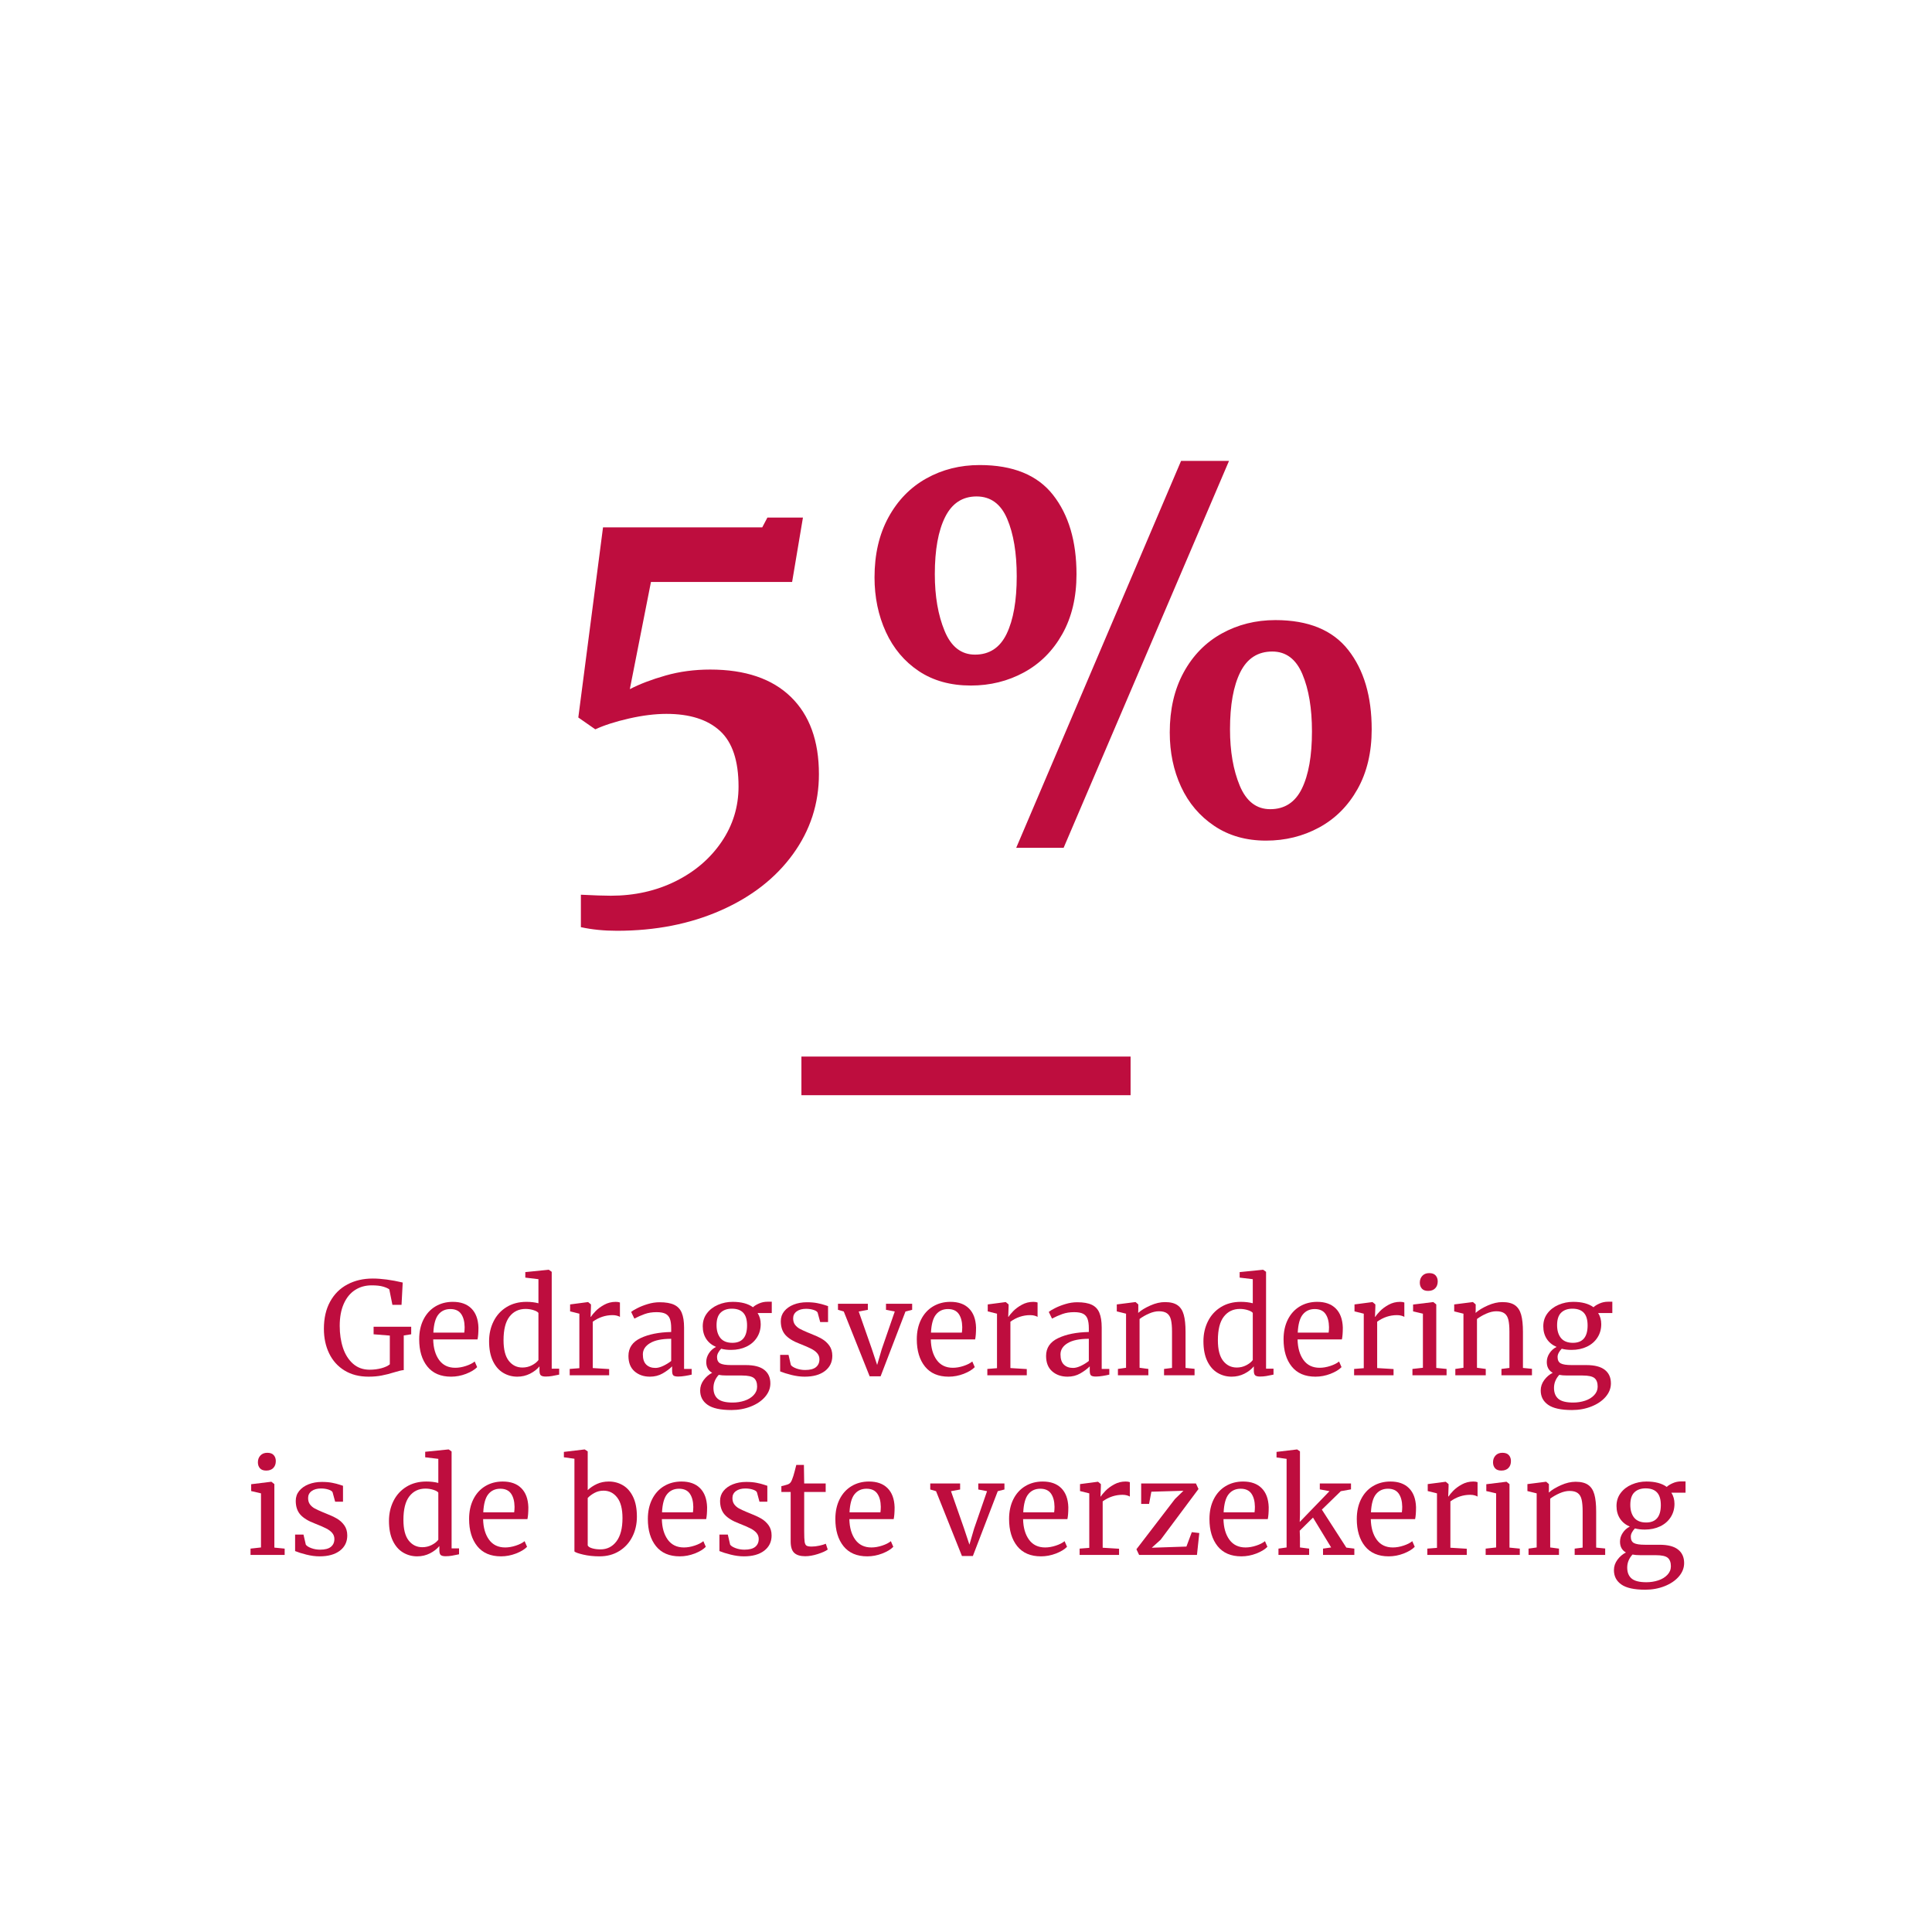 <svg xmlns="http://www.w3.org/2000/svg" xmlns:xlink="http://www.w3.org/1999/xlink" width="1000" zoomAndPan="magnify" viewBox="0 0 750 750" height="1000" preserveAspectRatio="xMidYMid meet" version="1.0"><defs><g/></defs><g fill="#be0d3e" fill-opacity="1"><g transform="translate(207.498, 329.125)"><g><path d="M 18 18.203 C 23.062 18.461 26.926 18.594 29.594 18.594 C 38.801 18.594 47.172 16.727 54.703 13 C 62.234 9.27 68.195 4.172 72.594 -2.297 C 77 -8.766 79.203 -15.93 79.203 -23.797 C 79.203 -33.797 76.801 -40.992 72 -45.391 C 67.195 -49.797 60.266 -52 51.203 -52 C 46.797 -52 41.957 -51.398 36.688 -50.203 C 31.426 -49.004 27.062 -47.602 23.594 -46 L 17 -50.594 L 26.594 -124.406 L 88.406 -124.406 L 90.406 -128.203 L 104.203 -128.203 L 100 -103.203 L 45.203 -103.203 L 37 -61.594 C 40.863 -63.594 45.492 -65.359 50.891 -66.891 C 56.297 -68.43 62.066 -69.203 68.203 -69.203 C 81.797 -69.203 92.227 -65.664 99.5 -58.594 C 106.77 -51.531 110.406 -41.531 110.406 -28.594 C 110.406 -17.133 107.035 -6.77 100.297 2.5 C 93.566 11.77 84.234 19.035 72.297 24.297 C 60.367 29.566 46.938 32.203 32 32.203 C 26.938 32.203 22.27 31.734 18 30.797 Z M 18 18.203 "/></g></g></g><g fill="#be0d3e" fill-opacity="1"><g transform="translate(329.895, 329.125)"><g><path d="M 128.594 -150.203 L 147.203 -150.203 L 83 0 L 64.594 0 Z M 47 -63 C 39.133 -63 32.398 -64.863 26.797 -68.594 C 21.203 -72.332 16.938 -77.398 14 -83.797 C 11.062 -90.203 9.594 -97.27 9.594 -105 C 9.594 -113.938 11.395 -121.703 15 -128.297 C 18.602 -134.898 23.504 -139.93 29.703 -143.391 C 35.898 -146.859 42.801 -148.594 50.406 -148.594 C 63.332 -148.594 72.828 -144.727 78.891 -137 C 84.961 -129.27 88 -119.004 88 -106.203 C 88 -97.266 86.164 -89.531 82.5 -83 C 78.832 -76.469 73.863 -71.5 67.594 -68.094 C 61.332 -64.695 54.469 -63 47 -63 Z M 48.594 -75 C 54.195 -75 58.297 -77.695 60.891 -83.094 C 63.492 -88.5 64.797 -95.938 64.797 -105.406 C 64.797 -114.469 63.562 -121.898 61.094 -127.703 C 58.633 -133.504 54.672 -136.406 49.203 -136.406 C 43.734 -136.406 39.664 -133.738 37 -128.406 C 34.332 -123.07 33 -115.672 33 -106.203 C 33 -97.672 34.266 -90.336 36.797 -84.203 C 39.328 -78.066 43.258 -75 48.594 -75 Z M 161.594 -2.797 C 153.863 -2.797 147.164 -4.695 141.5 -8.5 C 135.832 -12.301 131.531 -17.367 128.594 -23.703 C 125.664 -30.035 124.203 -37.066 124.203 -44.797 C 124.203 -53.734 126 -61.5 129.594 -68.094 C 133.195 -74.695 138.129 -79.734 144.391 -83.203 C 150.66 -86.672 157.598 -88.406 165.203 -88.406 C 178.004 -88.406 187.438 -84.535 193.5 -76.797 C 199.562 -69.066 202.594 -58.801 202.594 -46 C 202.594 -37.062 200.758 -29.328 197.094 -22.797 C 193.426 -16.266 188.457 -11.297 182.188 -7.891 C 175.926 -4.492 169.062 -2.797 161.594 -2.797 Z M 163.203 -15 C 168.797 -15 172.895 -17.664 175.5 -23 C 178.102 -28.332 179.406 -35.734 179.406 -45.203 C 179.406 -54.129 178.172 -61.523 175.703 -67.391 C 173.234 -73.266 169.332 -76.203 164 -76.203 C 158.395 -76.203 154.258 -73.535 151.594 -68.203 C 148.926 -62.867 147.594 -55.469 147.594 -46 C 147.594 -37.469 148.859 -30.164 151.391 -24.094 C 153.93 -18.031 157.867 -15 163.203 -15 Z M 163.203 -15 "/></g></g></g><g fill="#be0d3e" fill-opacity="1"><g transform="translate(111.721, 533.875)"><g/></g></g><g fill="#be0d3e" fill-opacity="1"><g transform="translate(123.58, 533.875)"><g><path d="M 19.5 0.547 C 15.895 0.547 12.785 -0.25 10.172 -1.844 C 7.555 -3.445 5.566 -5.656 4.203 -8.469 C 2.836 -11.289 2.156 -14.484 2.156 -18.047 C 2.156 -22.148 2.961 -25.664 4.578 -28.594 C 6.191 -31.531 8.43 -33.754 11.297 -35.266 C 14.16 -36.785 17.426 -37.547 21.094 -37.547 C 24.469 -37.547 28.352 -37.031 32.75 -36 L 32.297 -27.344 L 28.75 -27.344 L 27.547 -33.344 C 27.078 -33.719 26.285 -34.07 25.172 -34.406 C 24.055 -34.738 22.566 -34.906 20.703 -34.906 C 18.266 -34.906 16.113 -34.301 14.25 -33.094 C 12.383 -31.895 10.926 -30.113 9.875 -27.75 C 8.82 -25.383 8.297 -22.52 8.297 -19.156 C 8.297 -16.051 8.719 -13.211 9.562 -10.641 C 10.414 -8.078 11.719 -6.02 13.469 -4.469 C 15.219 -2.926 17.363 -2.156 19.906 -2.156 C 21.5 -2.156 23.008 -2.344 24.438 -2.719 C 25.875 -3.102 26.977 -3.613 27.75 -4.25 L 27.75 -15.406 L 21.453 -15.906 L 21.453 -18.844 L 36.047 -18.844 L 36.047 -15.906 L 33.156 -15.453 L 33.156 -2 C 32.414 -1.969 31.195 -1.688 29.5 -1.156 C 27.77 -0.613 26.133 -0.195 24.594 0.094 C 23.062 0.395 21.363 0.547 19.5 0.547 Z M 19.5 0.547 "/></g></g></g><g fill="#be0d3e" fill-opacity="1"><g transform="translate(160.574, 533.875)"><g><path d="M 14.547 0.547 C 10.516 0.547 7.441 -0.766 5.328 -3.391 C 3.211 -6.023 2.156 -9.547 2.156 -13.953 C 2.156 -16.848 2.703 -19.395 3.797 -21.594 C 4.898 -23.801 6.441 -25.504 8.422 -26.703 C 10.41 -27.898 12.672 -28.5 15.203 -28.5 C 18.297 -28.5 20.703 -27.641 22.422 -25.922 C 24.141 -24.203 25.051 -21.742 25.156 -18.547 C 25.156 -16.516 25.035 -14.969 24.797 -13.906 L 7.594 -13.906 C 7.664 -10.602 8.43 -7.941 9.891 -5.922 C 11.359 -3.91 13.445 -2.906 16.156 -2.906 C 17.488 -2.906 18.879 -3.145 20.328 -3.625 C 21.773 -4.102 22.898 -4.676 23.703 -5.344 L 24.656 -3.156 C 23.688 -2.156 22.25 -1.285 20.344 -0.547 C 18.445 0.18 16.516 0.547 14.547 0.547 Z M 19.656 -16.547 C 19.75 -17.242 19.797 -17.961 19.797 -18.703 C 19.766 -20.867 19.305 -22.578 18.422 -23.828 C 17.535 -25.078 16.145 -25.703 14.25 -25.703 C 12.312 -25.703 10.77 -25 9.625 -23.594 C 8.477 -22.195 7.82 -19.848 7.656 -16.547 Z M 19.656 -16.547 "/></g></g></g><g fill="#be0d3e" fill-opacity="1"><g transform="translate(187.77, 533.875)"><g><path d="M 13.047 0.547 C 11.047 0.547 9.211 0.047 7.547 -0.953 C 5.879 -1.953 4.551 -3.484 3.562 -5.547 C 2.582 -7.617 2.094 -10.172 2.094 -13.203 C 2.094 -16.035 2.676 -18.617 3.844 -20.953 C 5.008 -23.285 6.688 -25.125 8.875 -26.469 C 11.062 -27.82 13.633 -28.5 16.594 -28.5 C 18.301 -28.5 19.852 -28.316 21.25 -27.953 L 21.25 -37.297 L 16.156 -37.906 L 16.156 -40.047 L 25.156 -40.953 L 25.297 -40.953 L 26.406 -40.156 L 26.406 -2.547 L 29.297 -2.547 L 29.297 -0.25 C 28.234 -0.02 27.305 0.16 26.516 0.297 C 25.734 0.43 24.91 0.5 24.047 0.5 C 23.18 0.5 22.566 0.348 22.203 0.047 C 21.836 -0.254 21.656 -0.883 21.656 -1.844 L 21.656 -3.453 C 20.719 -2.316 19.488 -1.363 17.969 -0.594 C 16.457 0.164 14.816 0.547 13.047 0.547 Z M 15.047 -3 C 16.348 -3 17.566 -3.289 18.703 -3.875 C 19.836 -4.457 20.688 -5.133 21.25 -5.906 L 21.25 -24.203 C 20.977 -24.598 20.352 -24.953 19.375 -25.266 C 18.395 -25.586 17.352 -25.75 16.25 -25.75 C 13.645 -25.75 11.566 -24.754 10.016 -22.766 C 8.473 -20.785 7.703 -17.727 7.703 -13.594 C 7.703 -10 8.383 -7.332 9.75 -5.594 C 11.113 -3.863 12.879 -3 15.047 -3 Z M 15.047 -3 "/></g></g></g><g fill="#be0d3e" fill-opacity="1"><g transform="translate(218.815, 533.875)"><g><path d="M 2.344 -2.453 L 6.094 -2.75 L 6.094 -23.906 L 2.5 -24.797 L 2.5 -27.5 L 9.406 -28.406 L 9.5 -28.406 L 10.594 -27.5 L 10.594 -26.594 L 10.453 -22.703 L 10.594 -22.703 C 10.926 -23.266 11.523 -23.992 12.391 -24.891 C 13.266 -25.797 14.383 -26.625 15.75 -27.375 C 17.113 -28.125 18.598 -28.5 20.203 -28.5 C 20.867 -28.5 21.414 -28.414 21.844 -28.25 L 21.844 -22.656 C 21.613 -22.82 21.238 -22.977 20.719 -23.125 C 20.207 -23.27 19.633 -23.344 19 -23.344 C 16.227 -23.344 13.66 -22.492 11.297 -20.797 L 11.297 -2.797 L 17.656 -2.406 L 17.656 0 L 2.344 0 Z M 2.344 -2.453 "/></g></g></g><g fill="#be0d3e" fill-opacity="1"><g transform="translate(241.712, 533.875)"><g><path d="M 2.25 -7.5 C 2.25 -10.633 3.816 -12.941 6.953 -14.422 C 10.086 -15.91 14.051 -16.703 18.844 -16.797 L 18.844 -18.203 C 18.844 -19.766 18.676 -20.992 18.344 -21.891 C 18.008 -22.797 17.438 -23.457 16.625 -23.875 C 15.812 -24.289 14.656 -24.5 13.156 -24.5 C 11.445 -24.5 9.914 -24.254 8.562 -23.766 C 7.219 -23.285 5.879 -22.695 4.547 -22 L 3.297 -24.594 C 3.734 -24.969 4.535 -25.453 5.703 -26.047 C 6.867 -26.648 8.219 -27.18 9.75 -27.641 C 11.281 -28.109 12.812 -28.344 14.344 -28.344 C 16.719 -28.344 18.594 -28.02 19.969 -27.375 C 21.352 -26.727 22.344 -25.688 22.938 -24.25 C 23.539 -22.812 23.844 -20.895 23.844 -18.5 L 23.844 -2.453 L 26.797 -2.453 L 26.797 -0.25 C 26.129 -0.082 25.285 0.082 24.266 0.25 C 23.254 0.414 22.363 0.5 21.594 0.5 C 20.664 0.5 20.035 0.359 19.703 0.078 C 19.367 -0.203 19.203 -0.828 19.203 -1.797 L 19.203 -3.453 C 18.203 -2.453 16.973 -1.535 15.516 -0.703 C 14.066 0.129 12.426 0.547 10.594 0.547 C 8.195 0.547 6.207 -0.141 4.625 -1.516 C 3.039 -2.898 2.25 -4.895 2.25 -7.5 Z M 12.75 -2.844 C 13.613 -2.844 14.613 -3.109 15.75 -3.641 C 16.883 -4.18 17.914 -4.816 18.844 -5.547 L 18.844 -14.156 C 15.219 -14.156 12.477 -13.594 10.625 -12.469 C 8.77 -11.352 7.844 -9.895 7.844 -8.094 C 7.844 -6.301 8.285 -4.977 9.172 -4.125 C 10.055 -3.27 11.25 -2.844 12.75 -2.844 Z M 12.75 -2.844 "/></g></g></g><g fill="#be0d3e" fill-opacity="1"><g transform="translate(269.757, 533.875)"><g><path d="M 14.203 13.5 C 9.93 13.5 6.836 12.82 4.922 11.469 C 3.004 10.125 2.047 8.27 2.047 5.906 C 2.047 4.438 2.504 3.082 3.422 1.844 C 4.336 0.613 5.43 -0.316 6.703 -0.953 C 5.172 -1.816 4.406 -3.219 4.406 -5.156 C 4.406 -6.352 4.754 -7.484 5.453 -8.547 C 6.148 -9.617 7.066 -10.438 8.203 -11 C 6.535 -11.727 5.258 -12.773 4.375 -14.141 C 3.488 -15.516 3.047 -17.133 3.047 -19 C 3.047 -20.938 3.586 -22.617 4.672 -24.047 C 5.754 -25.484 7.188 -26.582 8.969 -27.344 C 10.758 -28.113 12.656 -28.5 14.656 -28.5 C 18.02 -28.5 20.648 -27.801 22.547 -26.406 C 23.047 -26.906 23.812 -27.383 24.844 -27.844 C 25.883 -28.312 26.988 -28.547 28.156 -28.547 L 29.844 -28.547 L 29.844 -24.156 L 24.344 -24.156 C 25.145 -22.914 25.547 -21.477 25.547 -19.844 C 25.547 -17.883 25.051 -16.145 24.062 -14.625 C 23.082 -13.102 21.719 -11.926 19.969 -11.094 C 18.219 -10.258 16.242 -9.844 14.047 -9.844 C 12.617 -9.844 11.336 -9.992 10.203 -10.297 C 9.734 -9.828 9.348 -9.312 9.047 -8.75 C 8.742 -8.188 8.594 -7.633 8.594 -7.094 C 8.594 -5.895 8.992 -5.07 9.797 -4.625 C 10.598 -4.176 12.031 -3.953 14.094 -3.953 L 19.75 -3.953 C 22.977 -3.953 25.375 -3.332 26.938 -2.094 C 28.508 -0.863 29.297 0.883 29.297 3.156 C 29.297 5.051 28.613 6.789 27.25 8.375 C 25.883 9.957 24.039 11.207 21.719 12.125 C 19.406 13.039 16.898 13.5 14.203 13.5 Z M 14.547 -12.594 C 18.348 -12.594 20.25 -14.844 20.25 -19.344 C 20.25 -21.582 19.754 -23.223 18.766 -24.266 C 17.785 -25.316 16.312 -25.844 14.344 -25.844 C 12.508 -25.844 11.062 -25.332 10 -24.312 C 8.938 -23.301 8.406 -21.68 8.406 -19.453 C 8.406 -17.348 8.91 -15.676 9.922 -14.438 C 10.941 -13.207 12.484 -12.594 14.547 -12.594 Z M 14.656 10.594 C 16.281 10.594 17.816 10.352 19.266 9.875 C 20.723 9.395 21.898 8.676 22.797 7.719 C 23.703 6.77 24.156 5.664 24.156 4.406 C 24.156 2.906 23.754 1.812 22.953 1.125 C 22.148 0.438 20.598 0.094 18.297 0.094 L 12.406 0.094 C 11.07 0.094 10.02 0.008 9.25 -0.156 C 7.883 1.344 7.203 3.031 7.203 4.906 C 7.203 6.77 7.766 8.18 8.891 9.141 C 10.023 10.109 11.945 10.594 14.656 10.594 Z M 14.656 10.594 "/></g></g></g><g fill="#be0d3e" fill-opacity="1"><g transform="translate(300.103, 533.875)"><g><path d="M 6.906 -4 C 7.238 -3.5 7.945 -3.047 9.031 -2.641 C 10.113 -2.242 11.254 -2.047 12.453 -2.047 C 14.348 -2.047 15.742 -2.41 16.641 -3.141 C 17.547 -3.879 18 -4.898 18 -6.203 C 18 -7.098 17.711 -7.879 17.141 -8.547 C 16.578 -9.211 15.785 -9.801 14.766 -10.312 C 13.754 -10.832 12.301 -11.461 10.406 -12.203 C 7.832 -13.172 5.953 -14.328 4.766 -15.672 C 3.586 -17.023 3 -18.801 3 -21 C 3 -22.469 3.441 -23.75 4.328 -24.844 C 5.211 -25.945 6.426 -26.805 7.969 -27.422 C 9.52 -28.035 11.25 -28.344 13.156 -28.344 C 14.688 -28.344 16.023 -28.227 17.172 -28 C 18.328 -27.77 19.254 -27.535 19.953 -27.297 C 20.648 -27.066 21.113 -26.914 21.344 -26.844 L 21.344 -20.656 L 18.297 -20.656 L 17.297 -24.344 C 17.098 -24.75 16.566 -25.094 15.703 -25.375 C 14.836 -25.656 13.867 -25.797 12.797 -25.797 C 11.297 -25.797 10.086 -25.461 9.172 -24.797 C 8.254 -24.129 7.797 -23.227 7.797 -22.094 C 7.797 -21.094 8.035 -20.27 8.516 -19.625 C 9.004 -18.977 9.613 -18.453 10.344 -18.047 C 11.082 -17.648 12.082 -17.188 13.344 -16.656 L 14.344 -16.25 C 16.219 -15.52 17.738 -14.82 18.906 -14.156 C 20.07 -13.488 21.047 -12.613 21.828 -11.531 C 22.609 -10.445 23 -9.117 23 -7.547 C 23 -5.078 22.039 -3.109 20.125 -1.641 C 18.207 -0.18 15.582 0.547 12.25 0.547 C 10.613 0.547 8.906 0.32 7.125 -0.125 C 5.344 -0.57 3.883 -1.031 2.75 -1.5 L 2.75 -7.906 L 6 -7.906 Z M 6.906 -4 "/></g></g></g><g fill="#be0d3e" fill-opacity="1"><g transform="translate(325.349, 533.875)"><g><path d="M -0.047 -27.75 L 11.547 -27.75 L 11.547 -25.406 L 8 -24.75 L 13.047 -10.344 L 15.156 -4 L 16.953 -10.156 L 22 -24.75 L 18.594 -25.406 L 18.594 -27.75 L 28.75 -27.75 L 28.75 -25.406 L 26.156 -24.75 L 16.5 0.406 L 12.25 0.406 L 2.203 -24.75 L -0.047 -25.406 Z M -0.047 -27.75 "/></g></g></g><g fill="#be0d3e" fill-opacity="1"><g transform="translate(353.744, 533.875)"><g><path d="M 14.547 0.547 C 10.516 0.547 7.441 -0.766 5.328 -3.391 C 3.211 -6.023 2.156 -9.547 2.156 -13.953 C 2.156 -16.848 2.703 -19.395 3.797 -21.594 C 4.898 -23.801 6.441 -25.504 8.422 -26.703 C 10.41 -27.898 12.672 -28.5 15.203 -28.5 C 18.297 -28.5 20.703 -27.641 22.422 -25.922 C 24.141 -24.203 25.051 -21.742 25.156 -18.547 C 25.156 -16.516 25.035 -14.969 24.797 -13.906 L 7.594 -13.906 C 7.664 -10.602 8.43 -7.941 9.891 -5.922 C 11.359 -3.91 13.445 -2.906 16.156 -2.906 C 17.488 -2.906 18.879 -3.145 20.328 -3.625 C 21.773 -4.102 22.898 -4.676 23.703 -5.344 L 24.656 -3.156 C 23.688 -2.156 22.25 -1.285 20.344 -0.547 C 18.445 0.18 16.516 0.547 14.547 0.547 Z M 19.656 -16.547 C 19.75 -17.242 19.797 -17.961 19.797 -18.703 C 19.766 -20.867 19.305 -22.578 18.422 -23.828 C 17.535 -25.078 16.145 -25.703 14.25 -25.703 C 12.312 -25.703 10.77 -25 9.625 -23.594 C 8.477 -22.195 7.82 -19.848 7.656 -16.547 Z M 19.656 -16.547 "/></g></g></g><g fill="#be0d3e" fill-opacity="1"><g transform="translate(380.94, 533.875)"><g><path d="M 2.344 -2.453 L 6.094 -2.75 L 6.094 -23.906 L 2.5 -24.797 L 2.5 -27.5 L 9.406 -28.406 L 9.5 -28.406 L 10.594 -27.5 L 10.594 -26.594 L 10.453 -22.703 L 10.594 -22.703 C 10.926 -23.266 11.523 -23.992 12.391 -24.891 C 13.266 -25.797 14.383 -26.625 15.75 -27.375 C 17.113 -28.125 18.598 -28.5 20.203 -28.5 C 20.867 -28.5 21.414 -28.414 21.844 -28.25 L 21.844 -22.656 C 21.613 -22.82 21.238 -22.977 20.719 -23.125 C 20.207 -23.27 19.633 -23.344 19 -23.344 C 16.227 -23.344 13.66 -22.492 11.297 -20.797 L 11.297 -2.797 L 17.656 -2.406 L 17.656 0 L 2.344 0 Z M 2.344 -2.453 "/></g></g></g><g fill="#be0d3e" fill-opacity="1"><g transform="translate(403.837, 533.875)"><g><path d="M 2.25 -7.5 C 2.25 -10.633 3.816 -12.941 6.953 -14.422 C 10.086 -15.91 14.051 -16.703 18.844 -16.797 L 18.844 -18.203 C 18.844 -19.766 18.676 -20.992 18.344 -21.891 C 18.008 -22.797 17.438 -23.457 16.625 -23.875 C 15.812 -24.289 14.656 -24.5 13.156 -24.5 C 11.445 -24.5 9.914 -24.254 8.562 -23.766 C 7.219 -23.285 5.879 -22.695 4.547 -22 L 3.297 -24.594 C 3.734 -24.969 4.535 -25.453 5.703 -26.047 C 6.867 -26.648 8.219 -27.18 9.75 -27.641 C 11.281 -28.109 12.812 -28.344 14.344 -28.344 C 16.719 -28.344 18.594 -28.02 19.969 -27.375 C 21.352 -26.727 22.344 -25.688 22.938 -24.25 C 23.539 -22.812 23.844 -20.895 23.844 -18.5 L 23.844 -2.453 L 26.797 -2.453 L 26.797 -0.25 C 26.129 -0.082 25.285 0.082 24.266 0.25 C 23.254 0.414 22.363 0.5 21.594 0.5 C 20.664 0.5 20.035 0.359 19.703 0.078 C 19.367 -0.203 19.203 -0.828 19.203 -1.797 L 19.203 -3.453 C 18.203 -2.453 16.973 -1.535 15.516 -0.703 C 14.066 0.129 12.426 0.547 10.594 0.547 C 8.195 0.547 6.207 -0.141 4.625 -1.516 C 3.039 -2.898 2.25 -4.895 2.25 -7.5 Z M 12.75 -2.844 C 13.613 -2.844 14.613 -3.109 15.75 -3.641 C 16.883 -4.18 17.914 -4.816 18.844 -5.547 L 18.844 -14.156 C 15.219 -14.156 12.477 -13.594 10.625 -12.469 C 8.77 -11.352 7.844 -9.895 7.844 -8.094 C 7.844 -6.301 8.285 -4.977 9.172 -4.125 C 10.055 -3.27 11.25 -2.844 12.75 -2.844 Z M 12.75 -2.844 "/></g></g></g><g fill="#be0d3e" fill-opacity="1"><g transform="translate(431.882, 533.875)"><g><path d="M 5.25 -23.906 L 1.656 -24.797 L 1.656 -27.5 L 8.797 -28.406 L 8.953 -28.406 L 10 -27.5 L 10 -25.406 L 9.953 -24.203 C 11.148 -25.266 12.734 -26.227 14.703 -27.094 C 16.672 -27.969 18.551 -28.406 20.344 -28.406 C 22.445 -28.406 24.07 -28.004 25.219 -27.203 C 26.375 -26.398 27.18 -25.172 27.641 -23.516 C 28.109 -21.867 28.344 -19.645 28.344 -16.844 L 28.344 -2.844 L 31.844 -2.5 L 31.844 0 L 20 0 L 20 -2.453 L 23.094 -2.844 L 23.094 -16.906 C 23.094 -18.863 22.957 -20.398 22.688 -21.516 C 22.426 -22.641 21.926 -23.473 21.188 -24.016 C 20.457 -24.566 19.395 -24.844 18 -24.844 C 16.801 -24.844 15.516 -24.539 14.141 -23.938 C 12.773 -23.344 11.562 -22.645 10.5 -21.844 L 10.5 -2.906 L 13.906 -2.453 L 13.906 0 L 2.094 0 L 2.094 -2.453 L 5.25 -2.906 Z M 5.25 -23.906 "/></g></g></g><g fill="#be0d3e" fill-opacity="1"><g transform="translate(465.077, 533.875)"><g><path d="M 13.047 0.547 C 11.047 0.547 9.211 0.047 7.547 -0.953 C 5.879 -1.953 4.551 -3.484 3.562 -5.547 C 2.582 -7.617 2.094 -10.172 2.094 -13.203 C 2.094 -16.035 2.676 -18.617 3.844 -20.953 C 5.008 -23.285 6.688 -25.125 8.875 -26.469 C 11.062 -27.82 13.633 -28.5 16.594 -28.5 C 18.301 -28.5 19.852 -28.316 21.25 -27.953 L 21.25 -37.297 L 16.156 -37.906 L 16.156 -40.047 L 25.156 -40.953 L 25.297 -40.953 L 26.406 -40.156 L 26.406 -2.547 L 29.297 -2.547 L 29.297 -0.25 C 28.234 -0.02 27.305 0.16 26.516 0.297 C 25.734 0.43 24.91 0.5 24.047 0.5 C 23.18 0.5 22.566 0.348 22.203 0.047 C 21.836 -0.254 21.656 -0.883 21.656 -1.844 L 21.656 -3.453 C 20.719 -2.316 19.488 -1.363 17.969 -0.594 C 16.457 0.164 14.816 0.547 13.047 0.547 Z M 15.047 -3 C 16.348 -3 17.566 -3.289 18.703 -3.875 C 19.836 -4.457 20.688 -5.133 21.25 -5.906 L 21.25 -24.203 C 20.977 -24.598 20.352 -24.953 19.375 -25.266 C 18.395 -25.586 17.352 -25.75 16.25 -25.75 C 13.645 -25.75 11.566 -24.754 10.016 -22.766 C 8.473 -20.785 7.703 -17.727 7.703 -13.594 C 7.703 -10 8.383 -7.332 9.75 -5.594 C 11.113 -3.863 12.879 -3 15.047 -3 Z M 15.047 -3 "/></g></g></g><g fill="#be0d3e" fill-opacity="1"><g transform="translate(496.122, 533.875)"><g><path d="M 14.547 0.547 C 10.516 0.547 7.441 -0.766 5.328 -3.391 C 3.211 -6.023 2.156 -9.547 2.156 -13.953 C 2.156 -16.848 2.703 -19.395 3.797 -21.594 C 4.898 -23.801 6.441 -25.504 8.422 -26.703 C 10.41 -27.898 12.672 -28.5 15.203 -28.5 C 18.297 -28.5 20.703 -27.641 22.422 -25.922 C 24.141 -24.203 25.051 -21.742 25.156 -18.547 C 25.156 -16.516 25.035 -14.969 24.797 -13.906 L 7.594 -13.906 C 7.664 -10.602 8.43 -7.941 9.891 -5.922 C 11.359 -3.91 13.445 -2.906 16.156 -2.906 C 17.488 -2.906 18.879 -3.145 20.328 -3.625 C 21.773 -4.102 22.898 -4.676 23.703 -5.344 L 24.656 -3.156 C 23.688 -2.156 22.25 -1.285 20.344 -0.547 C 18.445 0.18 16.516 0.547 14.547 0.547 Z M 19.656 -16.547 C 19.75 -17.242 19.797 -17.961 19.797 -18.703 C 19.766 -20.867 19.305 -22.578 18.422 -23.828 C 17.535 -25.078 16.145 -25.703 14.25 -25.703 C 12.312 -25.703 10.77 -25 9.625 -23.594 C 8.477 -22.195 7.82 -19.848 7.656 -16.547 Z M 19.656 -16.547 "/></g></g></g><g fill="#be0d3e" fill-opacity="1"><g transform="translate(523.318, 533.875)"><g><path d="M 2.344 -2.453 L 6.094 -2.75 L 6.094 -23.906 L 2.5 -24.797 L 2.5 -27.5 L 9.406 -28.406 L 9.5 -28.406 L 10.594 -27.5 L 10.594 -26.594 L 10.453 -22.703 L 10.594 -22.703 C 10.926 -23.266 11.523 -23.992 12.391 -24.891 C 13.266 -25.797 14.383 -26.625 15.75 -27.375 C 17.113 -28.125 18.598 -28.5 20.203 -28.5 C 20.867 -28.5 21.414 -28.414 21.844 -28.25 L 21.844 -22.656 C 21.613 -22.82 21.238 -22.977 20.719 -23.125 C 20.207 -23.27 19.633 -23.344 19 -23.344 C 16.227 -23.344 13.66 -22.492 11.297 -20.797 L 11.297 -2.797 L 17.656 -2.406 L 17.656 0 L 2.344 0 Z M 2.344 -2.453 "/></g></g></g><g fill="#be0d3e" fill-opacity="1"><g transform="translate(546.215, 533.875)"><g><path d="M 8.156 -32.75 C 7.082 -32.75 6.281 -33.047 5.75 -33.641 C 5.219 -34.242 4.953 -35.016 4.953 -35.953 C 4.953 -37.016 5.273 -37.895 5.922 -38.594 C 6.578 -39.301 7.469 -39.656 8.594 -39.656 C 9.727 -39.656 10.562 -39.352 11.094 -38.75 C 11.633 -38.145 11.906 -37.379 11.906 -36.453 C 11.906 -35.316 11.578 -34.414 10.922 -33.75 C 10.273 -33.082 9.367 -32.75 8.203 -32.75 Z M 6.156 -23.906 L 2.344 -24.797 L 2.344 -27.453 L 10.094 -28.406 L 10.203 -28.406 L 11.344 -27.5 L 11.344 -2.844 L 15.344 -2.453 L 15.344 0 L 2.094 0 L 2.094 -2.453 L 6.156 -2.906 Z M 6.156 -23.906 "/></g></g></g><g fill="#be0d3e" fill-opacity="1"><g transform="translate(562.862, 533.875)"><g><path d="M 5.25 -23.906 L 1.656 -24.797 L 1.656 -27.5 L 8.797 -28.406 L 8.953 -28.406 L 10 -27.5 L 10 -25.406 L 9.953 -24.203 C 11.148 -25.266 12.734 -26.227 14.703 -27.094 C 16.672 -27.969 18.551 -28.406 20.344 -28.406 C 22.445 -28.406 24.07 -28.004 25.219 -27.203 C 26.375 -26.398 27.18 -25.172 27.641 -23.516 C 28.109 -21.867 28.344 -19.645 28.344 -16.844 L 28.344 -2.844 L 31.844 -2.5 L 31.844 0 L 20 0 L 20 -2.453 L 23.094 -2.844 L 23.094 -16.906 C 23.094 -18.863 22.957 -20.398 22.688 -21.516 C 22.426 -22.641 21.926 -23.473 21.188 -24.016 C 20.457 -24.566 19.395 -24.844 18 -24.844 C 16.801 -24.844 15.516 -24.539 14.141 -23.938 C 12.773 -23.344 11.562 -22.645 10.5 -21.844 L 10.5 -2.906 L 13.906 -2.453 L 13.906 0 L 2.094 0 L 2.094 -2.453 L 5.25 -2.906 Z M 5.25 -23.906 "/></g></g></g><g fill="#be0d3e" fill-opacity="1"><g transform="translate(596.057, 533.875)"><g><path d="M 14.203 13.5 C 9.93 13.5 6.836 12.82 4.922 11.469 C 3.004 10.125 2.047 8.27 2.047 5.906 C 2.047 4.438 2.504 3.082 3.422 1.844 C 4.336 0.613 5.43 -0.316 6.703 -0.953 C 5.172 -1.816 4.406 -3.219 4.406 -5.156 C 4.406 -6.352 4.754 -7.484 5.453 -8.547 C 6.148 -9.617 7.066 -10.438 8.203 -11 C 6.535 -11.727 5.258 -12.773 4.375 -14.141 C 3.488 -15.516 3.047 -17.133 3.047 -19 C 3.047 -20.938 3.586 -22.617 4.672 -24.047 C 5.754 -25.484 7.188 -26.582 8.969 -27.344 C 10.758 -28.113 12.656 -28.5 14.656 -28.5 C 18.02 -28.5 20.648 -27.801 22.547 -26.406 C 23.047 -26.906 23.812 -27.383 24.844 -27.844 C 25.883 -28.312 26.988 -28.547 28.156 -28.547 L 29.844 -28.547 L 29.844 -24.156 L 24.344 -24.156 C 25.145 -22.914 25.547 -21.477 25.547 -19.844 C 25.547 -17.883 25.051 -16.145 24.062 -14.625 C 23.082 -13.102 21.719 -11.926 19.969 -11.094 C 18.219 -10.258 16.242 -9.844 14.047 -9.844 C 12.617 -9.844 11.336 -9.992 10.203 -10.297 C 9.734 -9.828 9.348 -9.312 9.047 -8.75 C 8.742 -8.188 8.594 -7.633 8.594 -7.094 C 8.594 -5.895 8.992 -5.07 9.797 -4.625 C 10.598 -4.176 12.031 -3.953 14.094 -3.953 L 19.75 -3.953 C 22.977 -3.953 25.375 -3.332 26.938 -2.094 C 28.508 -0.863 29.297 0.883 29.297 3.156 C 29.297 5.051 28.613 6.789 27.25 8.375 C 25.883 9.957 24.039 11.207 21.719 12.125 C 19.406 13.039 16.898 13.5 14.203 13.5 Z M 14.547 -12.594 C 18.348 -12.594 20.25 -14.844 20.25 -19.344 C 20.25 -21.582 19.754 -23.223 18.766 -24.266 C 17.785 -25.316 16.312 -25.844 14.344 -25.844 C 12.508 -25.844 11.062 -25.332 10 -24.312 C 8.938 -23.301 8.406 -21.68 8.406 -19.453 C 8.406 -17.348 8.91 -15.676 9.922 -14.438 C 10.941 -13.207 12.484 -12.594 14.547 -12.594 Z M 14.656 10.594 C 16.281 10.594 17.816 10.352 19.266 9.875 C 20.723 9.395 21.898 8.676 22.797 7.719 C 23.703 6.77 24.156 5.664 24.156 4.406 C 24.156 2.906 23.754 1.812 22.953 1.125 C 22.148 0.438 20.598 0.094 18.297 0.094 L 12.406 0.094 C 11.07 0.094 10.02 0.008 9.25 -0.156 C 7.883 1.344 7.203 3.031 7.203 4.906 C 7.203 6.77 7.766 8.18 8.891 9.141 C 10.023 10.109 11.945 10.594 14.656 10.594 Z M 14.656 10.594 "/></g></g></g><g fill="#be0d3e" fill-opacity="1"><g transform="translate(626.408, 533.875)"><g/></g></g><g fill="#be0d3e" fill-opacity="1"><g transform="translate(95.162, 603.625)"><g><path d="M 8.156 -32.75 C 7.082 -32.75 6.281 -33.047 5.75 -33.641 C 5.219 -34.242 4.953 -35.016 4.953 -35.953 C 4.953 -37.016 5.273 -37.895 5.922 -38.594 C 6.578 -39.301 7.469 -39.656 8.594 -39.656 C 9.727 -39.656 10.562 -39.352 11.094 -38.75 C 11.633 -38.145 11.906 -37.379 11.906 -36.453 C 11.906 -35.316 11.578 -34.414 10.922 -33.75 C 10.273 -33.082 9.367 -32.75 8.203 -32.75 Z M 6.156 -23.906 L 2.344 -24.797 L 2.344 -27.453 L 10.094 -28.406 L 10.203 -28.406 L 11.344 -27.5 L 11.344 -2.844 L 15.344 -2.453 L 15.344 0 L 2.094 0 L 2.094 -2.453 L 6.156 -2.906 Z M 6.156 -23.906 "/></g></g></g><g fill="#be0d3e" fill-opacity="1"><g transform="translate(111.81, 603.625)"><g><path d="M 6.906 -4 C 7.238 -3.5 7.945 -3.047 9.031 -2.641 C 10.113 -2.242 11.254 -2.047 12.453 -2.047 C 14.348 -2.047 15.742 -2.41 16.641 -3.141 C 17.547 -3.879 18 -4.898 18 -6.203 C 18 -7.098 17.711 -7.879 17.141 -8.547 C 16.578 -9.211 15.785 -9.801 14.766 -10.312 C 13.754 -10.832 12.301 -11.461 10.406 -12.203 C 7.832 -13.172 5.953 -14.328 4.766 -15.672 C 3.586 -17.023 3 -18.801 3 -21 C 3 -22.469 3.441 -23.75 4.328 -24.844 C 5.211 -25.945 6.426 -26.805 7.969 -27.422 C 9.52 -28.035 11.25 -28.344 13.156 -28.344 C 14.688 -28.344 16.023 -28.227 17.172 -28 C 18.328 -27.77 19.254 -27.535 19.953 -27.297 C 20.648 -27.066 21.113 -26.914 21.344 -26.844 L 21.344 -20.656 L 18.297 -20.656 L 17.297 -24.344 C 17.098 -24.75 16.566 -25.094 15.703 -25.375 C 14.836 -25.656 13.867 -25.797 12.797 -25.797 C 11.297 -25.797 10.086 -25.461 9.172 -24.797 C 8.254 -24.129 7.797 -23.227 7.797 -22.094 C 7.797 -21.094 8.035 -20.27 8.516 -19.625 C 9.004 -18.977 9.613 -18.453 10.344 -18.047 C 11.082 -17.648 12.082 -17.188 13.344 -16.656 L 14.344 -16.25 C 16.219 -15.52 17.738 -14.82 18.906 -14.156 C 20.07 -13.488 21.047 -12.613 21.828 -11.531 C 22.609 -10.445 23 -9.117 23 -7.547 C 23 -5.078 22.039 -3.109 20.125 -1.641 C 18.207 -0.18 15.582 0.547 12.25 0.547 C 10.613 0.547 8.906 0.32 7.125 -0.125 C 5.344 -0.57 3.883 -1.031 2.75 -1.5 L 2.75 -7.906 L 6 -7.906 Z M 6.906 -4 "/></g></g></g><g fill="#be0d3e" fill-opacity="1"><g transform="translate(137.056, 603.625)"><g/></g></g><g fill="#be0d3e" fill-opacity="1"><g transform="translate(148.904, 603.625)"><g><path d="M 13.047 0.547 C 11.047 0.547 9.211 0.047 7.547 -0.953 C 5.879 -1.953 4.551 -3.484 3.562 -5.547 C 2.582 -7.617 2.094 -10.172 2.094 -13.203 C 2.094 -16.035 2.676 -18.617 3.844 -20.953 C 5.008 -23.285 6.688 -25.125 8.875 -26.469 C 11.062 -27.82 13.633 -28.5 16.594 -28.5 C 18.301 -28.5 19.852 -28.316 21.25 -27.953 L 21.25 -37.297 L 16.156 -37.906 L 16.156 -40.047 L 25.156 -40.953 L 25.297 -40.953 L 26.406 -40.156 L 26.406 -2.547 L 29.297 -2.547 L 29.297 -0.25 C 28.234 -0.02 27.305 0.16 26.516 0.297 C 25.734 0.43 24.91 0.5 24.047 0.5 C 23.18 0.5 22.566 0.348 22.203 0.047 C 21.836 -0.254 21.656 -0.883 21.656 -1.844 L 21.656 -3.453 C 20.719 -2.316 19.488 -1.363 17.969 -0.594 C 16.457 0.164 14.816 0.547 13.047 0.547 Z M 15.047 -3 C 16.348 -3 17.566 -3.289 18.703 -3.875 C 19.836 -4.457 20.688 -5.133 21.25 -5.906 L 21.25 -24.203 C 20.977 -24.598 20.352 -24.953 19.375 -25.266 C 18.395 -25.586 17.352 -25.75 16.25 -25.75 C 13.645 -25.75 11.566 -24.754 10.016 -22.766 C 8.473 -20.785 7.703 -17.727 7.703 -13.594 C 7.703 -10 8.383 -7.332 9.75 -5.594 C 11.113 -3.863 12.879 -3 15.047 -3 Z M 15.047 -3 "/></g></g></g><g fill="#be0d3e" fill-opacity="1"><g transform="translate(179.949, 603.625)"><g><path d="M 14.547 0.547 C 10.516 0.547 7.441 -0.766 5.328 -3.391 C 3.211 -6.023 2.156 -9.547 2.156 -13.953 C 2.156 -16.848 2.703 -19.395 3.797 -21.594 C 4.898 -23.801 6.441 -25.504 8.422 -26.703 C 10.41 -27.898 12.672 -28.5 15.203 -28.5 C 18.297 -28.5 20.703 -27.641 22.422 -25.922 C 24.141 -24.203 25.051 -21.742 25.156 -18.547 C 25.156 -16.516 25.035 -14.969 24.797 -13.906 L 7.594 -13.906 C 7.664 -10.602 8.43 -7.941 9.891 -5.922 C 11.359 -3.91 13.445 -2.906 16.156 -2.906 C 17.488 -2.906 18.879 -3.145 20.328 -3.625 C 21.773 -4.102 22.898 -4.676 23.703 -5.344 L 24.656 -3.156 C 23.688 -2.156 22.25 -1.285 20.344 -0.547 C 18.445 0.18 16.516 0.547 14.547 0.547 Z M 19.656 -16.547 C 19.75 -17.242 19.797 -17.961 19.797 -18.703 C 19.766 -20.867 19.305 -22.578 18.422 -23.828 C 17.535 -25.078 16.145 -25.703 14.25 -25.703 C 12.312 -25.703 10.77 -25 9.625 -23.594 C 8.477 -22.195 7.82 -19.848 7.656 -16.547 Z M 19.656 -16.547 "/></g></g></g><g fill="#be0d3e" fill-opacity="1"><g transform="translate(207.145, 603.625)"><g/></g></g><g fill="#be0d3e" fill-opacity="1"><g transform="translate(218.993, 603.625)"><g><path d="M -0.094 -40 L 7.906 -40.953 L 8 -40.953 L 9.156 -40.203 L 9.156 -25.156 C 10.156 -26.113 11.344 -26.91 12.719 -27.547 C 14.102 -28.18 15.645 -28.5 17.344 -28.5 C 19.344 -28.5 21.164 -28.016 22.812 -27.047 C 24.469 -26.078 25.785 -24.578 26.766 -22.547 C 27.754 -20.516 28.25 -17.945 28.25 -14.844 C 28.25 -11.977 27.656 -9.379 26.469 -7.047 C 25.289 -4.711 23.598 -2.863 21.391 -1.5 C 19.191 -0.133 16.645 0.547 13.75 0.547 C 11.445 0.547 9.344 0.32 7.438 -0.125 C 5.539 -0.57 4.395 -0.977 4 -1.344 L 4 -37.344 L -0.094 -37.906 Z M 15.297 -24.953 C 14.035 -24.953 12.863 -24.66 11.781 -24.078 C 10.695 -23.492 9.82 -22.832 9.156 -22.094 L 9.156 -3.703 C 9.352 -3.234 9.926 -2.859 10.875 -2.578 C 11.82 -2.297 12.895 -2.156 14.094 -2.156 C 16.664 -2.156 18.734 -3.188 20.297 -5.25 C 21.867 -7.312 22.656 -10.328 22.656 -14.297 C 22.656 -17.867 21.969 -20.535 20.594 -22.297 C 19.227 -24.066 17.461 -24.953 15.297 -24.953 Z M 15.297 -24.953 "/></g></g></g><g fill="#be0d3e" fill-opacity="1"><g transform="translate(249.338, 603.625)"><g><path d="M 14.547 0.547 C 10.516 0.547 7.441 -0.766 5.328 -3.391 C 3.211 -6.023 2.156 -9.547 2.156 -13.953 C 2.156 -16.848 2.703 -19.395 3.797 -21.594 C 4.898 -23.801 6.441 -25.504 8.422 -26.703 C 10.41 -27.898 12.672 -28.5 15.203 -28.5 C 18.297 -28.5 20.703 -27.641 22.422 -25.922 C 24.141 -24.203 25.051 -21.742 25.156 -18.547 C 25.156 -16.516 25.035 -14.969 24.797 -13.906 L 7.594 -13.906 C 7.664 -10.602 8.43 -7.941 9.891 -5.922 C 11.359 -3.91 13.445 -2.906 16.156 -2.906 C 17.488 -2.906 18.879 -3.145 20.328 -3.625 C 21.773 -4.102 22.898 -4.676 23.703 -5.344 L 24.656 -3.156 C 23.688 -2.156 22.25 -1.285 20.344 -0.547 C 18.445 0.18 16.516 0.547 14.547 0.547 Z M 19.656 -16.547 C 19.75 -17.242 19.797 -17.961 19.797 -18.703 C 19.766 -20.867 19.305 -22.578 18.422 -23.828 C 17.535 -25.078 16.145 -25.703 14.25 -25.703 C 12.312 -25.703 10.77 -25 9.625 -23.594 C 8.477 -22.195 7.82 -19.848 7.656 -16.547 Z M 19.656 -16.547 "/></g></g></g><g fill="#be0d3e" fill-opacity="1"><g transform="translate(276.534, 603.625)"><g><path d="M 6.906 -4 C 7.238 -3.5 7.945 -3.047 9.031 -2.641 C 10.113 -2.242 11.254 -2.047 12.453 -2.047 C 14.348 -2.047 15.742 -2.41 16.641 -3.141 C 17.547 -3.879 18 -4.898 18 -6.203 C 18 -7.098 17.711 -7.879 17.141 -8.547 C 16.578 -9.211 15.785 -9.801 14.766 -10.312 C 13.754 -10.832 12.301 -11.461 10.406 -12.203 C 7.832 -13.172 5.953 -14.328 4.766 -15.672 C 3.586 -17.023 3 -18.801 3 -21 C 3 -22.469 3.441 -23.75 4.328 -24.844 C 5.211 -25.945 6.426 -26.805 7.969 -27.422 C 9.52 -28.035 11.25 -28.344 13.156 -28.344 C 14.688 -28.344 16.023 -28.227 17.172 -28 C 18.328 -27.77 19.254 -27.535 19.953 -27.297 C 20.648 -27.066 21.113 -26.914 21.344 -26.844 L 21.344 -20.656 L 18.297 -20.656 L 17.297 -24.344 C 17.098 -24.75 16.566 -25.094 15.703 -25.375 C 14.836 -25.656 13.867 -25.797 12.797 -25.797 C 11.297 -25.797 10.086 -25.461 9.172 -24.797 C 8.254 -24.129 7.797 -23.227 7.797 -22.094 C 7.797 -21.094 8.035 -20.27 8.516 -19.625 C 9.004 -18.977 9.613 -18.453 10.344 -18.047 C 11.082 -17.648 12.082 -17.188 13.344 -16.656 L 14.344 -16.25 C 16.219 -15.52 17.738 -14.82 18.906 -14.156 C 20.07 -13.488 21.047 -12.613 21.828 -11.531 C 22.609 -10.445 23 -9.117 23 -7.547 C 23 -5.078 22.039 -3.109 20.125 -1.641 C 18.207 -0.18 15.582 0.547 12.25 0.547 C 10.613 0.547 8.906 0.32 7.125 -0.125 C 5.344 -0.57 3.883 -1.031 2.75 -1.5 L 2.75 -7.906 L 6 -7.906 Z M 6.906 -4 "/></g></g></g><g fill="#be0d3e" fill-opacity="1"><g transform="translate(301.78, 603.625)"><g><path d="M 10.797 0.5 C 8.898 0.5 7.484 0.066 6.547 -0.797 C 5.617 -1.66 5.156 -3.145 5.156 -5.25 L 5.156 -24.453 L 1.547 -24.453 L 1.547 -26.703 C 1.711 -26.734 2.176 -26.848 2.938 -27.047 C 3.707 -27.242 4.227 -27.426 4.5 -27.594 C 5.031 -27.895 5.445 -28.5 5.75 -29.406 C 6.02 -30.031 6.336 -31.039 6.703 -32.438 C 7.066 -33.844 7.281 -34.68 7.344 -34.953 L 10.297 -34.953 L 10.406 -27.75 L 18.75 -27.75 L 18.75 -24.453 L 10.406 -24.453 L 10.406 -9.094 C 10.406 -7.195 10.461 -5.863 10.578 -5.094 C 10.691 -4.332 10.941 -3.832 11.328 -3.594 C 11.711 -3.363 12.367 -3.25 13.297 -3.25 C 14.203 -3.25 15.195 -3.363 16.281 -3.594 C 17.363 -3.832 18.203 -4.082 18.797 -4.344 L 19.547 -2.094 C 18.742 -1.5 17.453 -0.914 15.672 -0.344 C 13.891 0.219 12.266 0.5 10.797 0.5 Z M 10.797 0.5 "/></g></g></g><g fill="#be0d3e" fill-opacity="1"><g transform="translate(322.127, 603.625)"><g><path d="M 14.547 0.547 C 10.516 0.547 7.441 -0.766 5.328 -3.391 C 3.211 -6.023 2.156 -9.547 2.156 -13.953 C 2.156 -16.848 2.703 -19.395 3.797 -21.594 C 4.898 -23.801 6.441 -25.504 8.422 -26.703 C 10.41 -27.898 12.672 -28.5 15.203 -28.5 C 18.297 -28.5 20.703 -27.641 22.422 -25.922 C 24.141 -24.203 25.051 -21.742 25.156 -18.547 C 25.156 -16.516 25.035 -14.969 24.797 -13.906 L 7.594 -13.906 C 7.664 -10.602 8.43 -7.941 9.891 -5.922 C 11.359 -3.91 13.445 -2.906 16.156 -2.906 C 17.488 -2.906 18.879 -3.145 20.328 -3.625 C 21.773 -4.102 22.898 -4.676 23.703 -5.344 L 24.656 -3.156 C 23.688 -2.156 22.25 -1.285 20.344 -0.547 C 18.445 0.18 16.516 0.547 14.547 0.547 Z M 19.656 -16.547 C 19.75 -17.242 19.797 -17.961 19.797 -18.703 C 19.766 -20.867 19.305 -22.578 18.422 -23.828 C 17.535 -25.078 16.145 -25.703 14.25 -25.703 C 12.312 -25.703 10.77 -25 9.625 -23.594 C 8.477 -22.195 7.82 -19.848 7.656 -16.547 Z M 19.656 -16.547 "/></g></g></g><g fill="#be0d3e" fill-opacity="1"><g transform="translate(349.323, 603.625)"><g/></g></g><g fill="#be0d3e" fill-opacity="1"><g transform="translate(361.171, 603.625)"><g><path d="M -0.047 -27.75 L 11.547 -27.75 L 11.547 -25.406 L 8 -24.75 L 13.047 -10.344 L 15.156 -4 L 16.953 -10.156 L 22 -24.75 L 18.594 -25.406 L 18.594 -27.75 L 28.75 -27.75 L 28.75 -25.406 L 26.156 -24.75 L 16.5 0.406 L 12.25 0.406 L 2.203 -24.75 L -0.047 -25.406 Z M -0.047 -27.75 "/></g></g></g><g fill="#be0d3e" fill-opacity="1"><g transform="translate(389.567, 603.625)"><g><path d="M 14.547 0.547 C 10.516 0.547 7.441 -0.766 5.328 -3.391 C 3.211 -6.023 2.156 -9.547 2.156 -13.953 C 2.156 -16.848 2.703 -19.395 3.797 -21.594 C 4.898 -23.801 6.441 -25.504 8.422 -26.703 C 10.41 -27.898 12.672 -28.5 15.203 -28.5 C 18.297 -28.5 20.703 -27.641 22.422 -25.922 C 24.141 -24.203 25.051 -21.742 25.156 -18.547 C 25.156 -16.516 25.035 -14.969 24.797 -13.906 L 7.594 -13.906 C 7.664 -10.602 8.43 -7.941 9.891 -5.922 C 11.359 -3.91 13.445 -2.906 16.156 -2.906 C 17.488 -2.906 18.879 -3.145 20.328 -3.625 C 21.773 -4.102 22.898 -4.676 23.703 -5.344 L 24.656 -3.156 C 23.688 -2.156 22.25 -1.285 20.344 -0.547 C 18.445 0.18 16.516 0.547 14.547 0.547 Z M 19.656 -16.547 C 19.75 -17.242 19.797 -17.961 19.797 -18.703 C 19.766 -20.867 19.305 -22.578 18.422 -23.828 C 17.535 -25.078 16.145 -25.703 14.25 -25.703 C 12.312 -25.703 10.77 -25 9.625 -23.594 C 8.477 -22.195 7.82 -19.848 7.656 -16.547 Z M 19.656 -16.547 "/></g></g></g><g fill="#be0d3e" fill-opacity="1"><g transform="translate(416.762, 603.625)"><g><path d="M 2.344 -2.453 L 6.094 -2.75 L 6.094 -23.906 L 2.5 -24.797 L 2.5 -27.5 L 9.406 -28.406 L 9.5 -28.406 L 10.594 -27.5 L 10.594 -26.594 L 10.453 -22.703 L 10.594 -22.703 C 10.926 -23.266 11.523 -23.992 12.391 -24.891 C 13.266 -25.797 14.383 -26.625 15.75 -27.375 C 17.113 -28.125 18.598 -28.5 20.203 -28.5 C 20.867 -28.5 21.414 -28.414 21.844 -28.25 L 21.844 -22.656 C 21.613 -22.82 21.238 -22.977 20.719 -23.125 C 20.207 -23.27 19.633 -23.344 19 -23.344 C 16.227 -23.344 13.66 -22.492 11.297 -20.797 L 11.297 -2.797 L 17.656 -2.406 L 17.656 0 L 2.344 0 Z M 2.344 -2.453 "/></g></g></g><g fill="#be0d3e" fill-opacity="1"><g transform="translate(439.659, 603.625)"><g><path d="M 7.297 -24.547 L 6.406 -19.797 L 3.344 -19.797 L 3.344 -27.75 L 24.594 -27.75 L 25.594 -25.594 L 10.906 -5.906 L 7.453 -2.797 L 20.906 -3.25 L 23 -8.844 L 25.906 -8.5 L 25 0 L 2.547 0 L 1.5 -2.203 L 16.453 -21.703 L 19.75 -24.906 Z M 7.297 -24.547 "/></g></g></g><g fill="#be0d3e" fill-opacity="1"><g transform="translate(467.355, 603.625)"><g><path d="M 14.547 0.547 C 10.516 0.547 7.441 -0.766 5.328 -3.391 C 3.211 -6.023 2.156 -9.547 2.156 -13.953 C 2.156 -16.848 2.703 -19.395 3.797 -21.594 C 4.898 -23.801 6.441 -25.504 8.422 -26.703 C 10.41 -27.898 12.672 -28.5 15.203 -28.5 C 18.297 -28.5 20.703 -27.641 22.422 -25.922 C 24.141 -24.203 25.051 -21.742 25.156 -18.547 C 25.156 -16.516 25.035 -14.969 24.797 -13.906 L 7.594 -13.906 C 7.664 -10.602 8.43 -7.941 9.891 -5.922 C 11.359 -3.91 13.445 -2.906 16.156 -2.906 C 17.488 -2.906 18.879 -3.145 20.328 -3.625 C 21.773 -4.102 22.898 -4.676 23.703 -5.344 L 24.656 -3.156 C 23.688 -2.156 22.25 -1.285 20.344 -0.547 C 18.445 0.18 16.516 0.547 14.547 0.547 Z M 19.656 -16.547 C 19.75 -17.242 19.797 -17.961 19.797 -18.703 C 19.766 -20.867 19.305 -22.578 18.422 -23.828 C 17.535 -25.078 16.145 -25.703 14.25 -25.703 C 12.312 -25.703 10.77 -25 9.625 -23.594 C 8.477 -22.195 7.82 -19.848 7.656 -16.547 Z M 19.656 -16.547 "/></g></g></g><g fill="#be0d3e" fill-opacity="1"><g transform="translate(494.55, 603.625)"><g><path d="M 4.906 -37.297 L 1 -37.844 L 1 -40 L 8.953 -40.953 L 9 -40.953 L 10.094 -40.203 L 10.094 -15.75 L 10 -12.797 L 21.547 -24.75 L 17.797 -25.453 L 17.797 -27.75 L 29.906 -27.75 L 29.906 -25.453 L 25.953 -24.75 L 18.594 -17.594 L 28.094 -2.844 L 31.203 -2.453 L 31.203 0 L 19.047 0 L 19.047 -2.453 L 22.203 -2.906 L 15.156 -14.5 L 10 -9.406 L 10.094 -6.844 L 10.094 -2.906 L 13.656 -2.453 L 13.656 0 L 1.75 0 L 1.75 -2.453 L 4.906 -2.906 Z M 4.906 -37.297 "/></g></g></g><g fill="#be0d3e" fill-opacity="1"><g transform="translate(524.546, 603.625)"><g><path d="M 14.547 0.547 C 10.516 0.547 7.441 -0.766 5.328 -3.391 C 3.211 -6.023 2.156 -9.547 2.156 -13.953 C 2.156 -16.848 2.703 -19.395 3.797 -21.594 C 4.898 -23.801 6.441 -25.504 8.422 -26.703 C 10.41 -27.898 12.672 -28.5 15.203 -28.5 C 18.297 -28.5 20.703 -27.641 22.422 -25.922 C 24.141 -24.203 25.051 -21.742 25.156 -18.547 C 25.156 -16.516 25.035 -14.969 24.797 -13.906 L 7.594 -13.906 C 7.664 -10.602 8.43 -7.941 9.891 -5.922 C 11.359 -3.91 13.445 -2.906 16.156 -2.906 C 17.488 -2.906 18.879 -3.145 20.328 -3.625 C 21.773 -4.102 22.898 -4.676 23.703 -5.344 L 24.656 -3.156 C 23.688 -2.156 22.25 -1.285 20.344 -0.547 C 18.445 0.18 16.516 0.547 14.547 0.547 Z M 19.656 -16.547 C 19.75 -17.242 19.797 -17.961 19.797 -18.703 C 19.766 -20.867 19.305 -22.578 18.422 -23.828 C 17.535 -25.078 16.145 -25.703 14.25 -25.703 C 12.312 -25.703 10.77 -25 9.625 -23.594 C 8.477 -22.195 7.82 -19.848 7.656 -16.547 Z M 19.656 -16.547 "/></g></g></g><g fill="#be0d3e" fill-opacity="1"><g transform="translate(551.741, 603.625)"><g><path d="M 2.344 -2.453 L 6.094 -2.75 L 6.094 -23.906 L 2.5 -24.797 L 2.5 -27.5 L 9.406 -28.406 L 9.5 -28.406 L 10.594 -27.5 L 10.594 -26.594 L 10.453 -22.703 L 10.594 -22.703 C 10.926 -23.266 11.523 -23.992 12.391 -24.891 C 13.266 -25.797 14.383 -26.625 15.75 -27.375 C 17.113 -28.125 18.598 -28.5 20.203 -28.5 C 20.867 -28.5 21.414 -28.414 21.844 -28.25 L 21.844 -22.656 C 21.613 -22.82 21.238 -22.977 20.719 -23.125 C 20.207 -23.27 19.633 -23.344 19 -23.344 C 16.227 -23.344 13.66 -22.492 11.297 -20.797 L 11.297 -2.797 L 17.656 -2.406 L 17.656 0 L 2.344 0 Z M 2.344 -2.453 "/></g></g></g><g fill="#be0d3e" fill-opacity="1"><g transform="translate(574.638, 603.625)"><g><path d="M 8.156 -32.75 C 7.082 -32.75 6.281 -33.047 5.75 -33.641 C 5.219 -34.242 4.953 -35.016 4.953 -35.953 C 4.953 -37.016 5.273 -37.895 5.922 -38.594 C 6.578 -39.301 7.469 -39.656 8.594 -39.656 C 9.727 -39.656 10.562 -39.352 11.094 -38.75 C 11.633 -38.145 11.906 -37.379 11.906 -36.453 C 11.906 -35.316 11.578 -34.414 10.922 -33.75 C 10.273 -33.082 9.367 -32.75 8.203 -32.75 Z M 6.156 -23.906 L 2.344 -24.797 L 2.344 -27.453 L 10.094 -28.406 L 10.203 -28.406 L 11.344 -27.5 L 11.344 -2.844 L 15.344 -2.453 L 15.344 0 L 2.094 0 L 2.094 -2.453 L 6.156 -2.906 Z M 6.156 -23.906 "/></g></g></g><g fill="#be0d3e" fill-opacity="1"><g transform="translate(591.285, 603.625)"><g><path d="M 5.25 -23.906 L 1.656 -24.797 L 1.656 -27.5 L 8.797 -28.406 L 8.953 -28.406 L 10 -27.5 L 10 -25.406 L 9.953 -24.203 C 11.148 -25.266 12.734 -26.227 14.703 -27.094 C 16.672 -27.969 18.551 -28.406 20.344 -28.406 C 22.445 -28.406 24.07 -28.004 25.219 -27.203 C 26.375 -26.398 27.18 -25.172 27.641 -23.516 C 28.109 -21.867 28.344 -19.645 28.344 -16.844 L 28.344 -2.844 L 31.844 -2.5 L 31.844 0 L 20 0 L 20 -2.453 L 23.094 -2.844 L 23.094 -16.906 C 23.094 -18.863 22.957 -20.398 22.688 -21.516 C 22.426 -22.641 21.926 -23.473 21.188 -24.016 C 20.457 -24.566 19.395 -24.844 18 -24.844 C 16.801 -24.844 15.516 -24.539 14.141 -23.938 C 12.773 -23.344 11.562 -22.645 10.5 -21.844 L 10.5 -2.906 L 13.906 -2.453 L 13.906 0 L 2.094 0 L 2.094 -2.453 L 5.25 -2.906 Z M 5.25 -23.906 "/></g></g></g><g fill="#be0d3e" fill-opacity="1"><g transform="translate(624.48, 603.625)"><g><path d="M 14.203 13.5 C 9.93 13.5 6.836 12.82 4.922 11.469 C 3.004 10.125 2.047 8.27 2.047 5.906 C 2.047 4.438 2.504 3.082 3.422 1.844 C 4.336 0.613 5.43 -0.316 6.703 -0.953 C 5.172 -1.816 4.406 -3.219 4.406 -5.156 C 4.406 -6.352 4.754 -7.484 5.453 -8.547 C 6.148 -9.617 7.066 -10.438 8.203 -11 C 6.535 -11.727 5.258 -12.773 4.375 -14.141 C 3.488 -15.516 3.047 -17.133 3.047 -19 C 3.047 -20.938 3.586 -22.617 4.672 -24.047 C 5.754 -25.484 7.188 -26.582 8.969 -27.344 C 10.758 -28.113 12.656 -28.5 14.656 -28.5 C 18.02 -28.5 20.648 -27.801 22.547 -26.406 C 23.047 -26.906 23.812 -27.383 24.844 -27.844 C 25.883 -28.312 26.988 -28.547 28.156 -28.547 L 29.844 -28.547 L 29.844 -24.156 L 24.344 -24.156 C 25.145 -22.914 25.547 -21.477 25.547 -19.844 C 25.547 -17.883 25.051 -16.145 24.062 -14.625 C 23.082 -13.102 21.719 -11.926 19.969 -11.094 C 18.219 -10.258 16.242 -9.844 14.047 -9.844 C 12.617 -9.844 11.336 -9.992 10.203 -10.297 C 9.734 -9.828 9.348 -9.312 9.047 -8.75 C 8.742 -8.188 8.594 -7.633 8.594 -7.094 C 8.594 -5.895 8.992 -5.07 9.797 -4.625 C 10.598 -4.176 12.031 -3.953 14.094 -3.953 L 19.75 -3.953 C 22.977 -3.953 25.375 -3.332 26.938 -2.094 C 28.508 -0.863 29.297 0.883 29.297 3.156 C 29.297 5.051 28.613 6.789 27.25 8.375 C 25.883 9.957 24.039 11.207 21.719 12.125 C 19.406 13.039 16.898 13.5 14.203 13.5 Z M 14.547 -12.594 C 18.348 -12.594 20.25 -14.844 20.25 -19.344 C 20.25 -21.582 19.754 -23.223 18.766 -24.266 C 17.785 -25.316 16.312 -25.844 14.344 -25.844 C 12.508 -25.844 11.062 -25.332 10 -24.312 C 8.938 -23.301 8.406 -21.68 8.406 -19.453 C 8.406 -17.348 8.91 -15.676 9.922 -14.438 C 10.941 -13.207 12.484 -12.594 14.547 -12.594 Z M 14.656 10.594 C 16.281 10.594 17.816 10.352 19.266 9.875 C 20.723 9.395 21.898 8.676 22.797 7.719 C 23.703 6.77 24.156 5.664 24.156 4.406 C 24.156 2.906 23.754 1.812 22.953 1.125 C 22.148 0.438 20.598 0.094 18.297 0.094 L 12.406 0.094 C 11.07 0.094 10.02 0.008 9.25 -0.156 C 7.883 1.344 7.203 3.031 7.203 4.906 C 7.203 6.77 7.766 8.18 8.891 9.141 C 10.023 10.109 11.945 10.594 14.656 10.594 Z M 14.656 10.594 "/></g></g></g><path stroke-linecap="butt" transform="matrix(0.75, 0, 0, 0.75, 311.111, 410.158)" fill="none" stroke-linejoin="miter" d="M -0.002 9.998 L 170.373 9.998 " stroke="#be0d3e" stroke-width="20" stroke-opacity="1" stroke-miterlimit="4"/></svg>